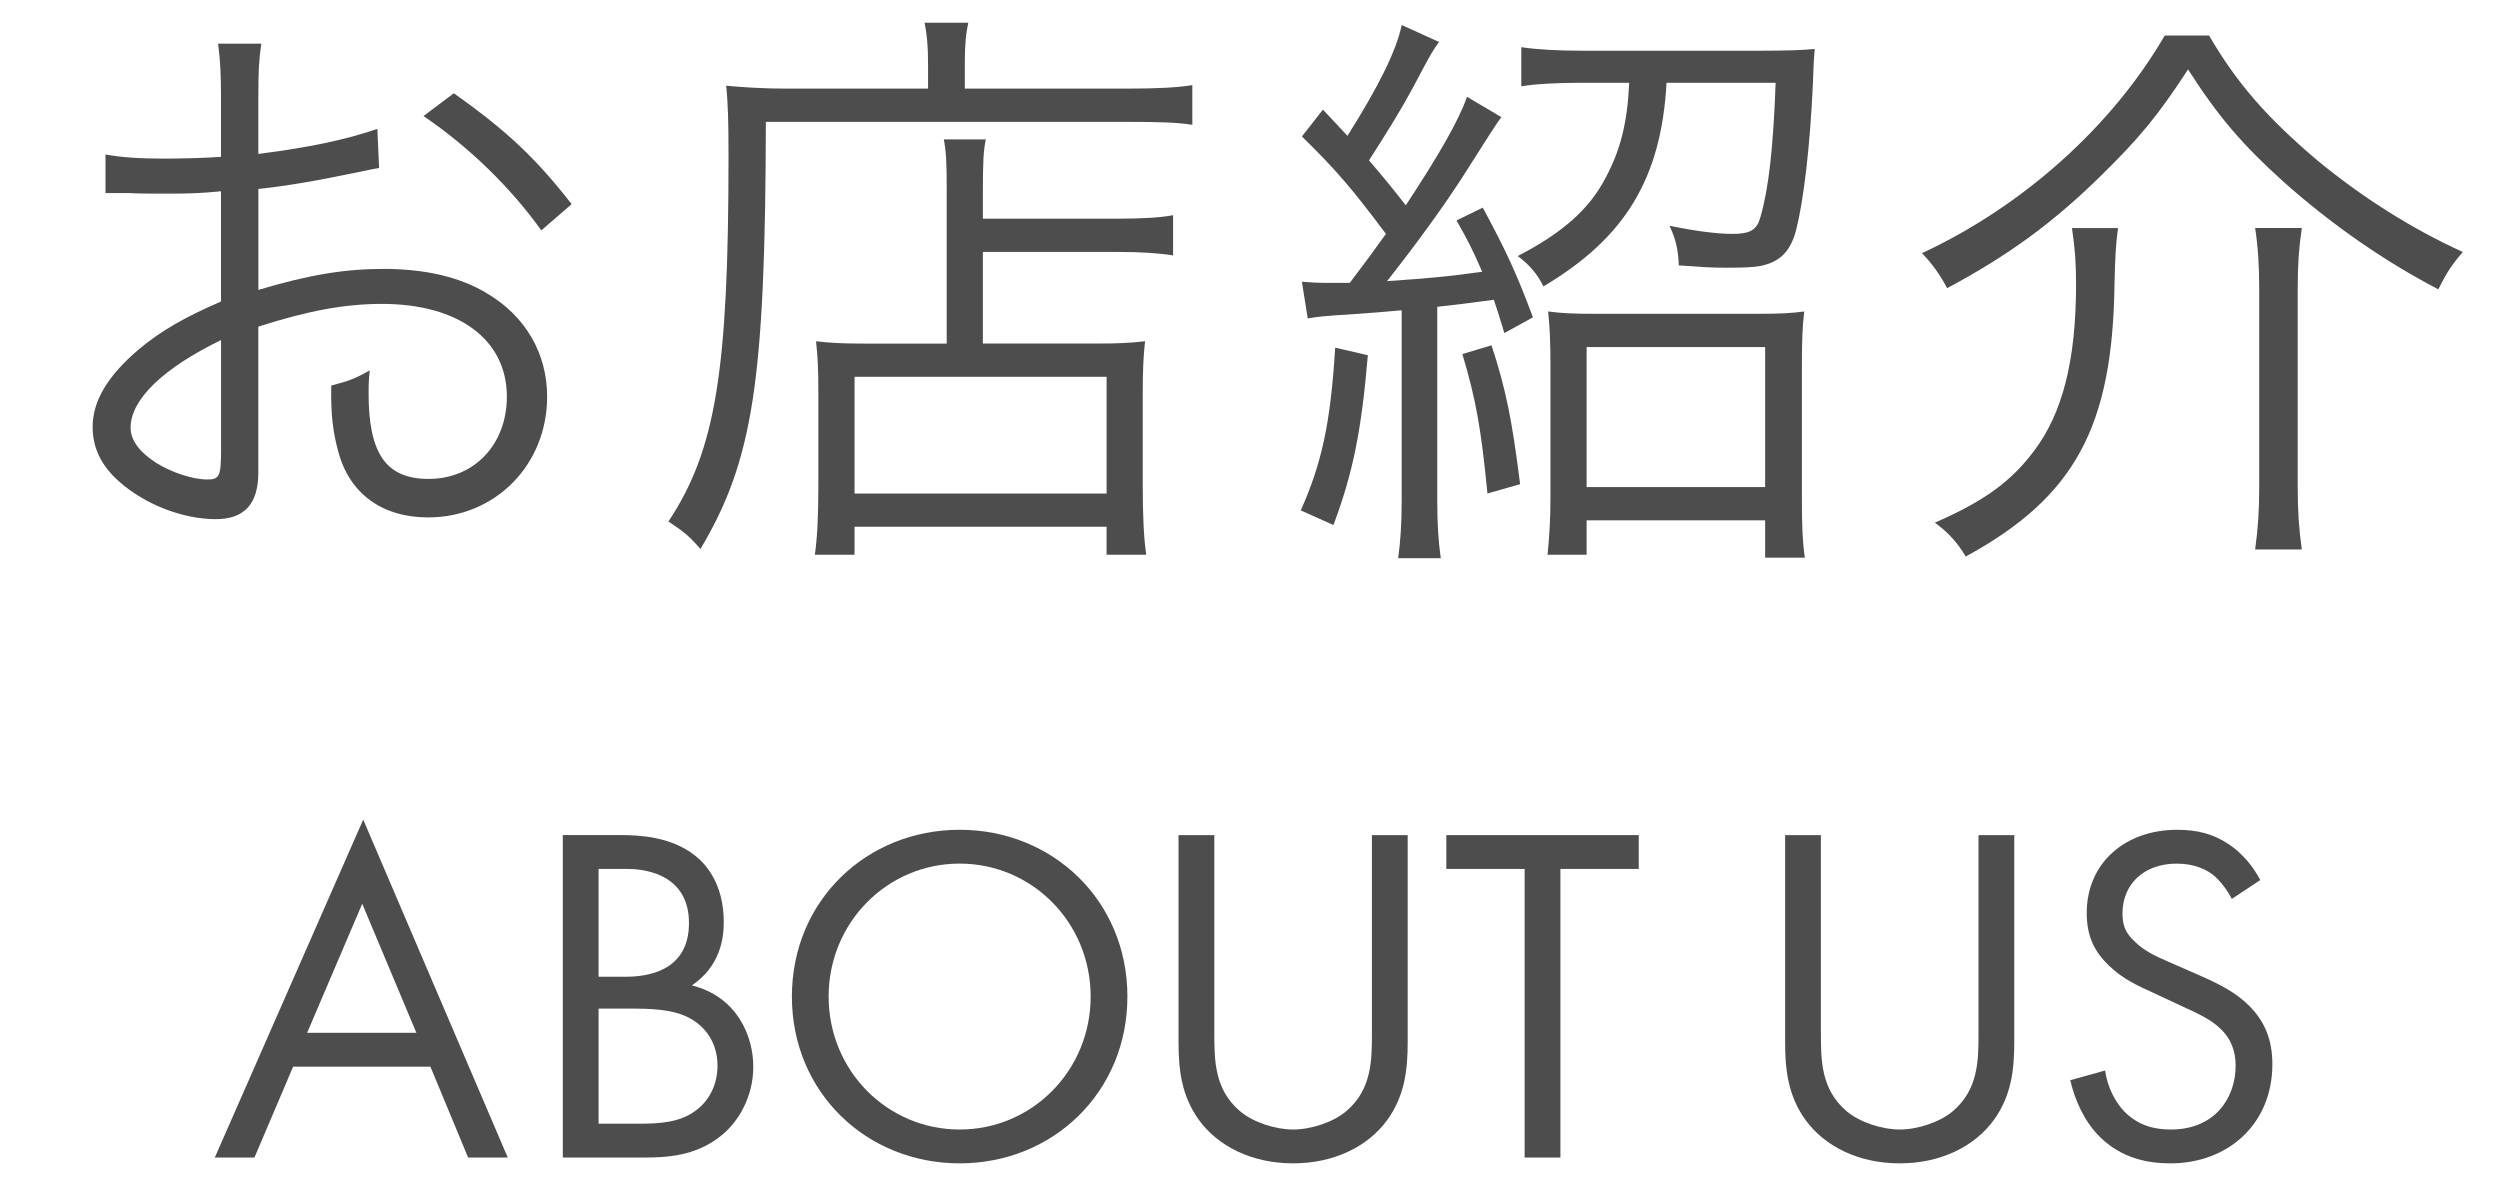 <?xml version="1.0" encoding="UTF-8"?>
<svg id="_レイヤー_1" data-name="レイヤー 1" xmlns="http://www.w3.org/2000/svg" width="150" height="72" viewBox="0 0 150 72">
  <defs>
    <style>
      .cls-1 {
        fill: #4d4d4d;
        stroke-width: 0px;
      }
    </style>
  </defs>
  <g>
    <path class="cls-1" d="m22.748,10.078c-.42.07-.561.105-1.051.21-2.869.595-4.55.875-6.195,1.05v6.056c3.045-.91,5.181-1.26,7.525-1.26,2.486,0,4.586.49,6.196,1.47,2.31,1.365,3.605,3.605,3.605,6.196,0,4.095-3.116,7.245-7.142,7.245-2.765,0-4.725-1.435-5.391-3.955-.314-1.155-.454-2.205-.42-3.956,1.086-.28,1.436-.42,2.311-.91-.07.63-.07.945-.07,1.365,0,3.641,1.051,5.146,3.605,5.146,2.73,0,4.691-2.065,4.691-4.935,0-3.431-2.906-5.566-7.491-5.566-2.24,0-4.48.42-7.421,1.365v8.751c0,1.89-.84,2.8-2.555,2.8-1.961,0-4.236-.875-5.775-2.24-1.086-.945-1.611-2.03-1.611-3.291,0-1.54.875-3.045,2.766-4.655,1.295-1.085,2.73-1.925,4.936-2.871v-6.615q-.314.035-1.4.105c-.63.035-1.225.035-2.24.035-.525,0-1.47,0-1.855-.035h-1.435v-2.311c1.015.175,1.995.245,3.57.245.945,0,2.311-.035,3.36-.105v-3.465c0-1.4-.035-2.275-.175-3.325h2.591c-.141.98-.176,1.645-.176,3.255v3.36c3.01-.385,5.216-.84,7.141-1.505l.105,2.345Zm-9.486,10.326c-3.465,1.68-5.426,3.57-5.426,5.25,0,.735.49,1.435,1.506,2.1.945.595,2.205,1.015,3.115,1.015.699,0,.805-.21.805-1.715v-6.65Zm19.217-6.581c-1.855-2.59-4.34-5.006-7.07-6.861l1.82-1.365c3.221,2.275,4.971,3.956,7.07,6.651l-1.82,1.575Z"/>
    <path class="cls-1" d="m55.683,3.812c0-1.085-.069-1.785-.21-2.45h2.625c-.14.63-.209,1.295-.209,2.45v1.505h9.766c1.89,0,3.01-.07,3.885-.21v2.38c-.91-.14-1.96-.175-3.885-.175h-21.703c-.035,15.611-.77,20.302-3.92,25.623-.7-.771-.875-.945-1.926-1.646,2.836-4.27,3.605-9.031,3.605-21.912,0-2.205-.035-3.185-.14-4.235,1.12.105,2.275.175,3.675.175h8.437v-1.505Zm1.12,7.666c0-1.786-.035-2.38-.175-3.116h2.521c-.141.7-.176,1.295-.176,3.15v1.61h7.981c1.646,0,2.694-.07,3.431-.21v2.415c-.841-.14-1.891-.21-3.361-.21h-8.051v5.496h6.791c1.33,0,2.065-.035,2.94-.14-.104.945-.14,1.785-.14,3.186v5.391c0,2.03.07,3.255.209,4.235h-2.379v-1.68h-15.122v1.68h-2.38c.14-1.015.209-2.205.209-4.2v-5.565c0-1.33-.035-2.135-.14-3.045.875.105,1.61.14,2.976.14h4.865v-9.136Zm-5.53,18.132h15.122v-7.001h-15.122v7.001Z"/>
    <path class="cls-1" d="m82.071,21.314c-.386,4.585-.91,7.105-2.065,10.186l-1.96-.875c1.261-2.835,1.785-5.216,2.065-9.766l1.96.455Zm-3.956-4.411c.455.035.876.07,1.576.07h1.295c1.154-1.54,1.295-1.715,2.17-2.94-2.1-2.8-2.975-3.815-5.041-5.846l1.261-1.61c.771.805.91.98,1.47,1.575,1.855-2.94,2.941-5.11,3.256-6.65l2.24,1.015c-.35.49-.42.56-1.54,2.695-.735,1.365-1.54,2.661-2.661,4.411,1.016,1.19,1.191,1.4,2.206,2.695,2.03-3.08,3.185-5.11,3.675-6.511l2.066,1.225c-.176.175-.945,1.4-2.346,3.605-1.086,1.68-2.59,3.78-4.516,6.23,2.59-.175,3.676-.28,5.705-.56-.56-1.295-.805-1.785-1.539-3.08l1.574-.77c1.4,2.59,2.03,3.955,3.011,6.581l-1.716.945c-.279-.945-.385-1.26-.629-1.996q-2.066.28-3.396.42v11.586c0,1.505.07,2.485.211,3.5h-2.556c.14-1.05.21-2.03.21-3.5v-11.376c-1.12.105-1.68.14-2.59.21-2.24.14-2.451.175-3.046.28l-.351-2.205Zm11.377,3.815c.875,2.695,1.225,4.445,1.715,8.331l-1.96.56c-.386-3.956-.7-5.671-1.505-8.366l1.75-.525Zm5.355-15.751c-1.436,0-2.73.07-3.57.21v-2.345c.945.14,2.205.21,3.605.21h10.852c1.435,0,2.484-.035,3.15-.105-.035.385-.07.805-.105,1.995-.176,3.885-.561,7.105-1.016,8.891-.35,1.295-.98,1.89-2.135,2.135-.42.07-.805.105-2.065.105-.91,0-1.33-.035-2.835-.14-.035-.945-.176-1.575-.561-2.38,1.506.315,2.836.49,3.781.49,1.084,0,1.47-.245,1.68-1.015.49-1.68.77-4.166.91-8.051h-6.546c-.315,5.74-2.485,9.311-7.386,12.216-.385-.771-.805-1.26-1.54-1.82,2.695-1.4,4.271-2.8,5.251-4.656.91-1.68,1.33-3.36,1.435-5.74h-2.905Zm.35,28.317h-2.345c.104-1.015.175-2.1.175-3.43v-7.911c0-1.365-.035-2.275-.141-3.255.806.105,1.436.14,2.801.14h9.801c1.33,0,1.996-.035,2.766-.14-.105.875-.14,1.715-.14,3.255v8.051c0,1.505.034,2.485.175,3.465h-2.381v-2.24h-10.711v2.065Zm0-4.06h10.711v-8.401h-10.711v8.401Z"/>
    <path class="cls-1" d="m132.543,2.132c1.68,2.87,3.43,4.866,6.371,7.386,2.73,2.275,5.775,4.201,8.855,5.601-.665.77-.98,1.26-1.471,2.24-3.29-1.715-6.439-3.92-9.275-6.441-2.485-2.24-3.955-3.955-5.74-6.755-1.82,2.8-2.941,4.13-5.146,6.301-2.904,2.87-5.635,4.865-9.311,6.826-.42-.805-.875-1.436-1.505-2.101,6.091-2.835,11.411-7.631,14.562-13.056h2.66Zm-5.461,11.551c-.14,1.015-.175,1.785-.21,3.29-.104,8.646-2.38,12.847-8.926,16.417-.56-.91-1.05-1.436-1.854-2.03,2.975-1.295,4.585-2.485,5.95-4.306,1.715-2.275,2.521-5.425,2.521-10.011,0-1.295-.07-2.205-.246-3.36h2.766Zm11.026,0c-.175,1.19-.245,2.205-.245,3.605v11.971c0,1.365.07,2.45.245,3.71h-2.8c.175-1.261.244-2.38.244-3.676v-12.006c0-1.295-.069-2.485-.244-3.605h2.8Z"/>
  </g>
  <g>
    <path class="cls-1" d="m25.824,64h-8.237l-2.32,5.453h-2.379l8.905-20.276,8.673,20.276h-2.379l-2.263-5.453Zm-.841-2.031l-3.249-7.744-3.307,7.744h6.556Z"/>
    <path class="cls-1" d="m37.249,50.105c1.073,0,3.017.087,4.438,1.218.609.465,1.74,1.653,1.74,4.003,0,.958-.203,2.64-1.914,3.8,2.697.668,3.684,3.018,3.684,4.874s-.928,3.364-1.973,4.177c-1.537,1.218-3.307,1.276-4.641,1.276h-4.815v-19.348h3.481Zm-1.335,8.499h1.625c1.131,0,3.8-.232,3.8-3.22,0-3.191-3.133-3.249-3.742-3.249h-1.683v6.469Zm0,8.818h2.466c1.247,0,2.466-.088,3.394-.812.755-.552,1.276-1.509,1.276-2.669,0-1.537-.899-2.437-1.653-2.843-.725-.406-1.74-.58-3.277-.58h-2.205v6.904Z"/>
    <path class="cls-1" d="m47.514,59.794c0-5.772,4.496-10.008,10.065-10.008s10.065,4.235,10.065,10.008c0,5.743-4.467,10.007-10.065,10.007s-10.065-4.264-10.065-10.007Zm2.204,0c0,4.438,3.51,7.977,7.861,7.977s7.86-3.539,7.86-7.977-3.51-7.978-7.86-7.978-7.861,3.539-7.861,7.978Z"/>
    <path class="cls-1" d="m72.86,61.969c0,1.625,0,3.395,1.537,4.699.783.667,2.117,1.103,3.19,1.103s2.408-.436,3.191-1.103c1.537-1.305,1.537-3.074,1.537-4.699v-11.863h2.146v12.443c0,1.625-.174,3.191-1.219,4.642-1.16,1.596-3.19,2.61-5.656,2.61s-4.496-1.015-5.656-2.61c-1.044-1.45-1.218-3.017-1.218-4.642v-12.443h2.146v11.863Z"/>
    <path class="cls-1" d="m93.625,52.136v17.317h-2.147v-17.317h-4.698v-2.03h11.544v2.03h-4.698Z"/>
    <path class="cls-1" d="m109.255,61.969c0,1.625,0,3.395,1.537,4.699.783.667,2.117,1.103,3.19,1.103s2.408-.436,3.191-1.103c1.537-1.305,1.537-3.074,1.537-4.699v-11.863h2.146v12.443c0,1.625-.174,3.191-1.219,4.642-1.16,1.596-3.19,2.61-5.656,2.61s-4.496-1.015-5.656-2.61c-1.044-1.45-1.218-3.017-1.218-4.642v-12.443h2.146v11.863Z"/>
    <path class="cls-1" d="m133.906,53.935c-.262-.522-.696-1.103-1.132-1.451-.377-.29-1.073-.667-2.175-.667-1.915,0-3.249,1.189-3.249,2.988,0,.754.203,1.189.725,1.682.58.581,1.306.899,2.031,1.219l1.856.812c1.131.493,2.175,1.015,2.987,1.827.986.986,1.393,2.117,1.393,3.51,0,3.568-2.64,5.946-6.121,5.946-1.275,0-2.871-.261-4.206-1.566-.957-.928-1.537-2.263-1.798-3.423l2.089-.58c.145,1.016.608,1.886,1.16,2.466.841.841,1.798,1.073,2.784,1.073,2.64,0,3.887-1.886,3.887-3.829,0-.87-.261-1.624-.957-2.263-.551-.521-1.305-.87-2.32-1.334l-1.74-.812c-.755-.348-1.712-.754-2.582-1.595-.841-.812-1.334-1.712-1.334-3.162,0-2.987,2.291-4.989,5.424-4.989,1.189,0,2.146.232,3.104.87.783.522,1.45,1.306,1.885,2.146l-1.711,1.132Z"/>
  </g>
</svg>